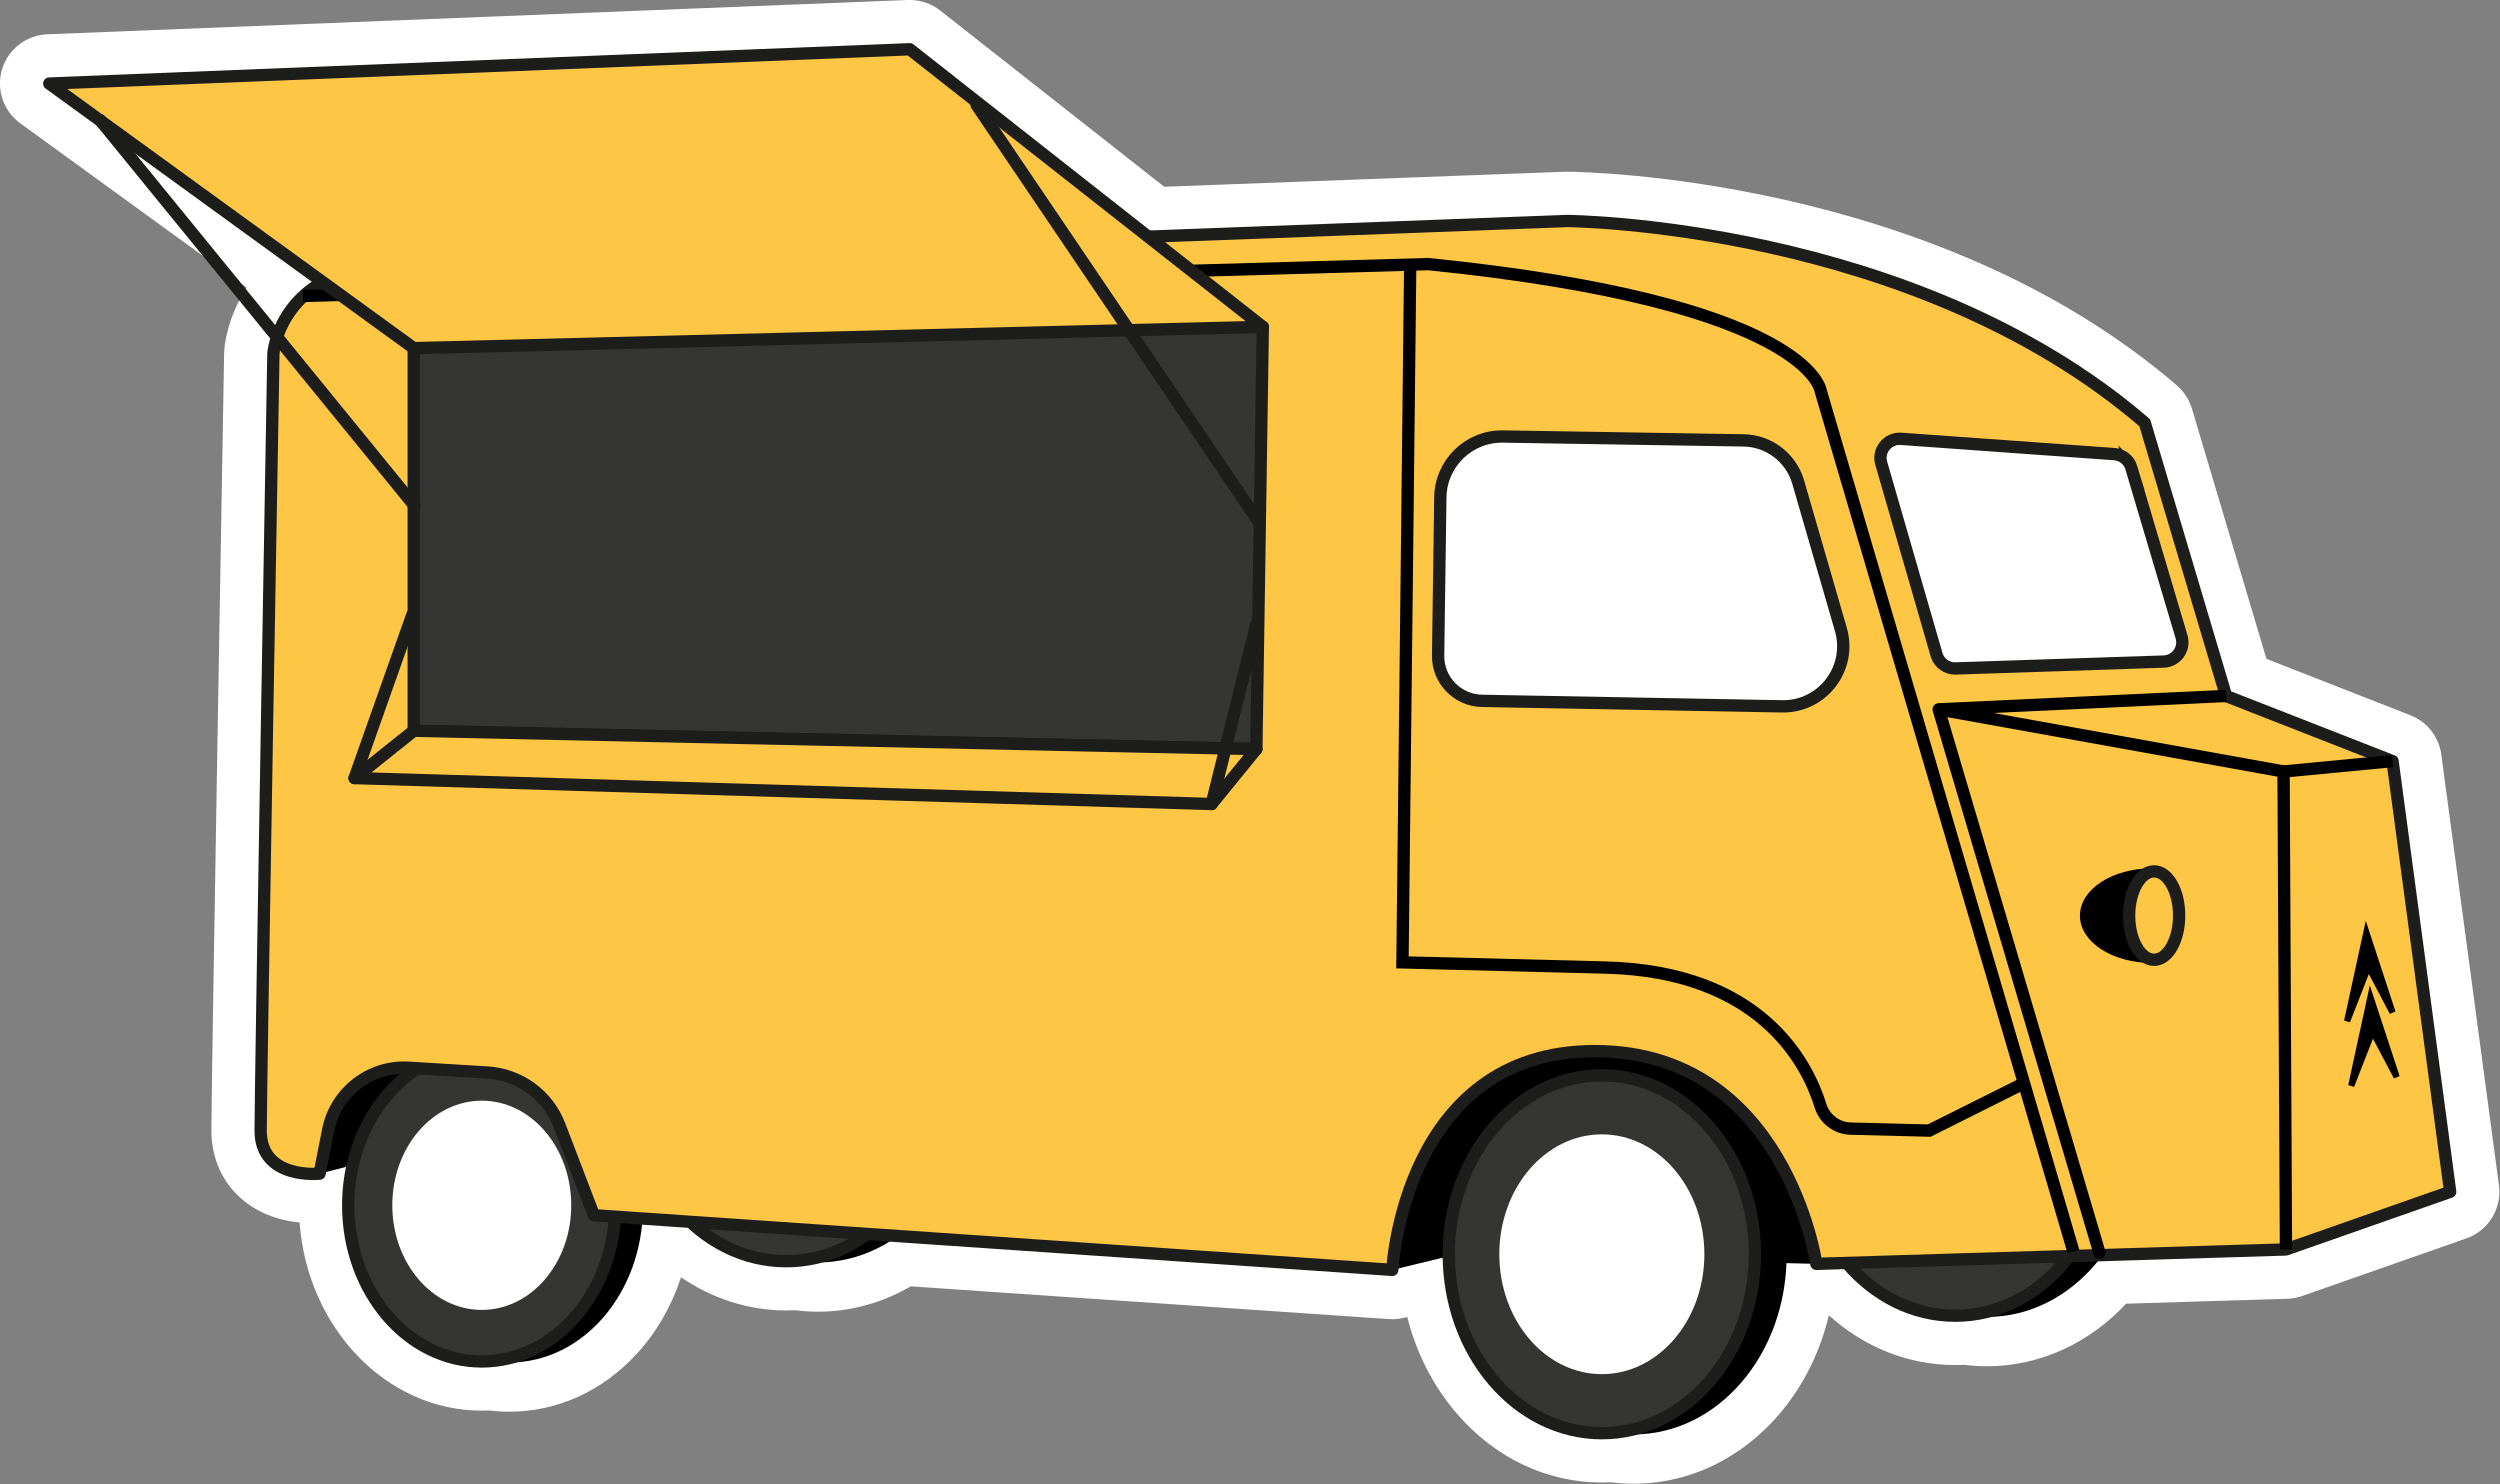 <svg width="406" height="241" viewBox="0 0 406 241" fill="none" xmlns="http://www.w3.org/2000/svg">
<rect x="0" y="0" width="406" height="241" fill="#808080" stroke="none"/>
<g clip-path="url(#clip0_32_65)">
<path d="M265.29 236.95C264.13 236.95 262.94 236.86 261.74 236.7C261.16 236.74 260.65 236.76 260.15 236.76C245.88 236.76 233.91 224.7 231.67 209.01L227.05 210.13C226.74 210.21 226.43 210.24 226.11 210.24C226.02 210.24 225.93 210.24 225.84 210.24L146.91 204.83C142.62 207.58 137.77 209.03 132.81 209.03C131.65 209.03 130.46 208.94 129.26 208.78C128.68 208.82 128.17 208.84 127.67 208.84C121.48 208.84 115.43 206.54 110.48 202.34L107.83 202.16C105.31 215.41 94.89 225.29 82.73 225.29C81.71 225.29 80.66 225.22 79.62 225.07C79.13 225.1 78.68 225.12 78.25 225.12C64.08 225.12 52.56 211.95 52.56 195.76C52.56 195.36 52.56 194.96 52.58 194.56C52.5 194.57 52.42 194.58 52.34 194.59C52.24 194.6 51.68 194.66 50.87 194.66C43.26 194.66 38.35 190.33 38.35 183.64C38.35 175.68 40.33 62.21 40.42 57.39C40.42 57.33 40.42 57.26 40.42 57.2C40.46 56.55 40.97 50.92 45.78 45.96L5.65 16.8C4.27 15.8 3.68 14.03 4.17 12.4C4.66 10.77 6.14 9.63 7.84 9.56C7.84 9.56 147.69 3.99 147.74 3.99C148.64 3.99 149.51 4.29 150.21 4.85L187.75 34.37C224.14 33.02 254.32 31.88 254.32 31.88C254.37 31.88 254.49 31.88 254.5 31.88C256.85 31.9 312.6 32.63 350.92 65.62C351.5 66.12 351.93 66.78 352.14 67.51L364.8 110.01L390.01 119.88C391.36 120.41 392.32 121.63 392.52 123.07L401.88 193.02C402.13 194.9 401.03 196.7 399.24 197.32L372.57 206.68C372.18 206.82 371.78 206.89 371.37 206.9L343.44 207.76C338.02 214.2 330.55 217.86 322.67 217.86C321.51 217.86 320.32 217.77 319.12 217.61C318.54 217.65 318.03 217.67 317.53 217.67C310.29 217.67 303.49 214.66 298.18 209.15C298.18 209.15 295.01 209.25 294.97 209.25C294.94 209.25 293.76 209.22 293.76 209.22C291.54 225.05 279.63 236.95 265.28 236.95H265.29Z" fill="white"/>
<path d="M147.74 8L186.44 38.43C223.49 37.05 254.48 35.88 254.48 35.88C254.48 35.88 310.67 36.24 348.31 68.65L361.52 113.02L388.55 123.6L397.91 193.55L371.24 202.91L341.46 203.82C336.9 209.97 330.18 213.86 322.67 213.86C321.52 213.86 320.39 213.76 319.27 213.58C318.69 213.63 318.11 213.66 317.53 213.66C310.64 213.66 304.41 210.38 299.91 205.09L294.98 205.24L290.12 205.12C289.56 220.59 278.66 232.94 265.29 232.94C264.14 232.94 263.01 232.84 261.89 232.66C261.31 232.71 260.73 232.74 260.15 232.74C246.51 232.74 235.45 219.9 235.3 203.99L226.11 206.22L145.81 200.72C142.03 203.44 137.58 205.01 132.81 205.01C131.66 205.01 130.53 204.91 129.41 204.73C128.83 204.78 128.25 204.81 127.67 204.81C121.78 204.81 116.38 202.41 112.12 198.41L104.35 197.88C103.48 210.96 94.14 221.26 82.73 221.26C81.72 221.26 80.74 221.17 79.77 221.02C79.27 221.06 78.76 221.09 78.25 221.09C66.27 221.09 56.56 209.73 56.56 195.73C56.56 193.48 56.81 191.3 57.28 189.22L51.91 190.59C51.91 190.59 51.51 190.63 50.87 190.63C48.39 190.63 42.35 189.98 42.35 183.61C42.35 175.59 44.42 57.43 44.42 57.43C44.42 57.43 44.76 52.29 49.28 48.1L49.22 48.07H49.31C50.18 47.26 51.2 46.49 52.41 45.8L8 13.57L147.74 8ZM147.74 0C147.63 0 147.53 0 147.42 0L7.68 5.57C4.27 5.71 1.33 7.98 0.34 11.24C-0.65 14.5 0.54 18.03 3.3 20.03L40.05 46.71C36.87 51.62 36.46 56.24 36.42 56.9C36.42 57.03 36.41 57.16 36.4 57.29C36.32 62.12 34.33 175.62 34.33 183.61C34.33 191.6 40 197.7 48.65 198.53C49.92 215.62 62.71 229.09 78.24 229.09C78.64 229.09 79.04 229.08 79.47 229.06C80.57 229.2 81.66 229.26 82.73 229.26C90.49 229.26 97.83 225.93 103.38 219.89C106.62 216.37 109.07 212.1 110.6 207.43C115.71 210.93 121.63 212.82 127.67 212.82C128.14 212.82 128.61 212.81 129.12 212.78C130.36 212.94 131.6 213.02 132.81 213.02C138.1 213.02 143.26 211.6 147.91 208.9L225.56 214.22C225.74 214.23 225.92 214.24 226.11 214.24C226.74 214.24 227.38 214.16 227.99 214.01L228.54 213.88C230.01 219.74 232.76 225.12 236.6 229.58C242.83 236.79 251.19 240.76 260.14 240.76C260.61 240.76 261.08 240.75 261.59 240.72C262.83 240.88 264.07 240.96 265.28 240.96C280.47 240.96 293.24 229.46 297.01 213.6C302.8 218.84 309.95 221.68 317.53 221.68C318 221.68 318.47 221.67 318.98 221.64C320.22 221.8 321.46 221.88 322.67 221.88C331.16 221.88 339.21 218.22 345.28 211.72L371.48 210.92C372.3 210.89 373.11 210.74 373.88 210.47L400.55 201.11C404.13 199.85 406.33 196.26 405.83 192.5L396.47 122.55C396.08 119.67 394.17 117.22 391.46 116.16L368.07 107L355.97 66.37C355.53 64.9 354.68 63.59 353.52 62.59C314.1 28.65 256.94 27.9 254.52 27.89C254.5 27.89 254.49 27.89 254.47 27.89C254.37 27.89 254.27 27.89 254.17 27.89C254.17 27.89 224.8 29 189.07 30.33L152.69 1.71C151.28 0.6 149.54 0 147.75 0H147.74Z" fill="white"/>
<path d="M322.67 213.87C336.4 213.87 347.53 200.859 347.53 184.81C347.53 168.761 336.4 155.75 322.67 155.75C308.94 155.75 297.81 168.761 297.81 184.81C297.81 200.859 308.94 213.87 322.67 213.87Z" fill="black"/>
<path d="M317.53 213.67C331.26 213.67 342.39 200.659 342.39 184.61C342.39 168.561 331.26 155.55 317.53 155.55C303.8 155.55 292.67 168.561 292.67 184.61C292.67 200.659 303.8 213.67 317.53 213.67Z" fill="#353534" stroke="#1D1D1B" stroke-width="2" stroke-linecap="round" stroke-linejoin="round"/>
<path d="M317.53 204.08C326.726 204.08 334.18 195.363 334.18 184.61C334.18 173.857 326.726 165.14 317.53 165.14C308.334 165.14 300.88 173.857 300.88 184.61C300.88 195.363 308.334 204.08 317.53 204.08Z" fill="white"/>
<path d="M132.81 205.02C146.54 205.02 157.67 192.009 157.67 175.96C157.67 159.911 146.54 146.9 132.81 146.9C119.08 146.9 107.95 159.911 107.95 175.96C107.95 192.009 119.08 205.02 132.81 205.02Z" fill="black"/>
<path d="M127.67 204.82C141.4 204.82 152.53 191.809 152.53 175.76C152.53 159.711 141.4 146.7 127.67 146.7C113.94 146.7 102.81 159.711 102.81 175.76C102.81 191.809 113.94 204.82 127.67 204.82Z" fill="#353534" stroke="#1D1D1B" stroke-width="2" stroke-linecap="round" stroke-linejoin="round"/>
<path d="M127.67 195.23C136.866 195.23 144.32 186.513 144.32 175.76C144.32 165.007 136.866 156.29 127.67 156.29C118.474 156.29 111.02 165.007 111.02 175.76C111.02 186.513 118.474 195.23 127.67 195.23Z" fill="white"/>
<path d="M51.9 190.6L59.99 188.54L105.6 189.66L96.48 166.65L53.81 165.1L51.9 190.6Z" fill="black"/>
<path d="M82.73 221.27C94.709 221.27 104.42 209.916 104.42 195.91C104.42 181.904 94.709 170.55 82.73 170.55C70.751 170.55 61.04 181.904 61.04 195.91C61.04 209.916 70.751 221.27 82.73 221.27Z" fill="black"/>
<path d="M78.24 221.1C90.219 221.1 99.93 209.746 99.93 195.74C99.93 181.734 90.219 170.38 78.24 170.38C66.261 170.38 56.55 181.734 56.55 195.74C56.55 209.746 66.261 221.1 78.24 221.1Z" fill="#353534" stroke="#1D1D1B" stroke-width="2" stroke-linecap="round" stroke-linejoin="round"/>
<path d="M78.24 212.73C86.265 212.73 92.77 205.123 92.77 195.74C92.77 186.357 86.265 178.75 78.24 178.75C70.215 178.75 63.71 186.357 63.71 195.74C63.71 205.123 70.215 212.73 78.24 212.73Z" fill="white"/>
<path d="M226.11 206.23L236.1 203.81L294.97 205.25L299.23 171.58L241.25 145.26L215.32 170.44L226.11 206.23Z" fill="black"/>
<path d="M388.55 123.6L397.91 193.55L371.24 202.91L294.97 205.25C294.97 205.25 290.05 170.7 258.97 170.7C227.89 170.7 226.11 206.23 226.11 206.23L96.44 197.35L90.85 182.75C88.97 177.85 84.41 174.5 79.17 174.18L66.41 173.4C60.11 173.02 54.51 177.35 53.29 183.54L51.9 190.6C51.9 190.6 42.33 191.63 42.33 183.62C42.33 175.61 44.4 57.44 44.4 57.44C44.4 57.44 45.32 43.26 64.83 42.79C84.34 42.32 254.48 35.89 254.48 35.89C254.48 35.89 310.67 36.25 348.31 68.66L361.52 113.03L388.55 123.61V123.6Z" fill="#FDC745" stroke="#1D1D1B" stroke-width="2" stroke-linecap="round" stroke-linejoin="round"/>
<path d="M388.55 123.6L370.85 125.29L371.24 202.91" stroke="black" stroke-width="2" stroke-miterlimit="10"/>
<path d="M340.95 203.45L314.84 115.2L370.85 125.29" stroke="black" stroke-width="2" stroke-linecap="round" stroke-linejoin="round"/>
<path d="M346.12 75.94L354.28 103.41C354.88 105.4 353.41 107.4 351.34 107.44L317.54 108.56C316.19 108.58 314.98 107.73 314.54 106.46L305.56 75.4C304.82 73.26 306.53 71.07 308.79 71.27L343.42 73.75C344.69 73.86 345.77 74.74 346.14 75.96L346.12 75.94Z" fill="white" stroke="#1D1D1B" stroke-width="2" stroke-miterlimit="10"/>
<path d="M233.91 80.76L233.55 106.45C233.49 110.45 236.68 113.74 240.68 113.82L289.39 114.71C296.04 114.84 300.87 108.42 298.91 102.06L291.98 78.14C290.78 74.26 287.22 71.58 283.15 71.52L244.08 70.89C238.55 70.8 233.99 75.22 233.91 80.76Z" fill="white" stroke="#1D1D1B" stroke-width="2" stroke-miterlimit="10"/>
<path d="M361.53 113.02L314.84 115.2" stroke="black" stroke-width="2" stroke-miterlimit="10"/>
<path d="M336.72 203.23L295.68 63.49C295.68 63.49 294.08 49.18 231.94 42.89L49.21 48.07" stroke="black" stroke-width="2" stroke-miterlimit="10"/>
<path d="M67.19 56.54V118.68L204.03 121.65L205.08 53.08" fill="#353534"/>
<path d="M67.19 56.54V118.68L204.03 121.65L205.08 53.08" stroke="#1D1D1B" stroke-width="2" stroke-linecap="round" stroke-linejoin="round"/>
<path d="M67.19 56.54L205.08 53.08L147.74 8L8 13.57L67.19 56.54Z" fill="#FDC745" stroke="#1D1D1B" stroke-width="2" stroke-linecap="round" stroke-linejoin="round"/>
<path d="M57.58 126.36L67.19 118.68L204.03 121.65L196.77 130.57L57.58 126.36Z" fill="#FDC745" stroke="#1D1D1B" stroke-width="2" stroke-linecap="round" stroke-linejoin="round"/>
<path d="M158.6 17.05L204.29 84.58" stroke="#1D1D1B" stroke-width="2" stroke-linecap="round" stroke-linejoin="round"/>
<path d="M16.22 19.46L67.32 82.13" stroke="#1D1D1B" stroke-width="2" stroke-linecap="round" stroke-linejoin="round"/>
<path d="M57.58 126.36L66.97 99.82" stroke="#1D1D1B" stroke-width="2" stroke-linecap="round" stroke-linejoin="round"/>
<path d="M196.77 130.57L204.07 101.25" stroke="#1D1D1B" stroke-width="2" stroke-linecap="round" stroke-linejoin="round"/>
<path d="M265.28 232.95C279.01 232.95 290.14 219.939 290.14 203.89C290.14 187.841 279.01 174.83 265.28 174.83C251.55 174.83 240.42 187.841 240.42 203.89C240.42 219.939 251.55 232.95 265.28 232.95Z" fill="black"/>
<path d="M260.14 232.75C273.87 232.75 285 219.739 285 203.69C285 187.641 273.87 174.63 260.14 174.63C246.41 174.63 235.28 187.641 235.28 203.69C235.28 219.739 246.41 232.75 260.14 232.75Z" fill="#353534" stroke="#1D1D1B" stroke-width="2" stroke-linecap="round" stroke-linejoin="round"/>
<path d="M260.14 223.16C269.336 223.16 276.79 214.443 276.79 203.69C276.79 192.937 269.336 184.22 260.14 184.22C250.944 184.22 243.49 192.937 243.49 203.69C243.49 214.443 250.944 223.16 260.14 223.16Z" fill="white"/>
<path d="M349.53 155.89C343.32 155.89 338.28 152.67 338.28 148.7C338.28 144.73 343.32 141.51 349.53 141.51V155.89Z" fill="black" stroke="black" stroke-miterlimit="10"/>
<path d="M349.83 155.87C352.072 155.87 353.89 152.655 353.89 148.69C353.89 144.725 352.072 141.51 349.83 141.51C347.588 141.51 345.77 144.725 345.77 148.69C345.77 152.655 347.588 155.87 349.83 155.87Z" fill="#FDC745" stroke="#1D1D1B" stroke-width="2" stroke-linecap="round" stroke-linejoin="round"/>
<path d="M381.17 165.84L384.3 151.44L388.55 164.42L384.63 156.98L381.17 165.84Z" fill="black" stroke="black" stroke-miterlimit="10"/>
<path d="M328.43 176.04L313.3 183.61L300.55 183.29C298.3 183.23 296.33 181.75 295.66 179.6C293.49 172.6 285.94 157.77 260.76 157.13L227.76 156.29L229.02 42.8" stroke="black" stroke-width="2" stroke-miterlimit="10"/>
<path d="M381.84 176.33L384.96 161.93L389.22 174.91L385.3 167.48L381.84 176.33Z" fill="black" stroke="black" stroke-miterlimit="10"/>
</g>
<defs>
<clipPath id="clip0_32_65">
<rect width="405.91" height="240.95" fill="white"/>
</clipPath>
</defs>
</svg>
